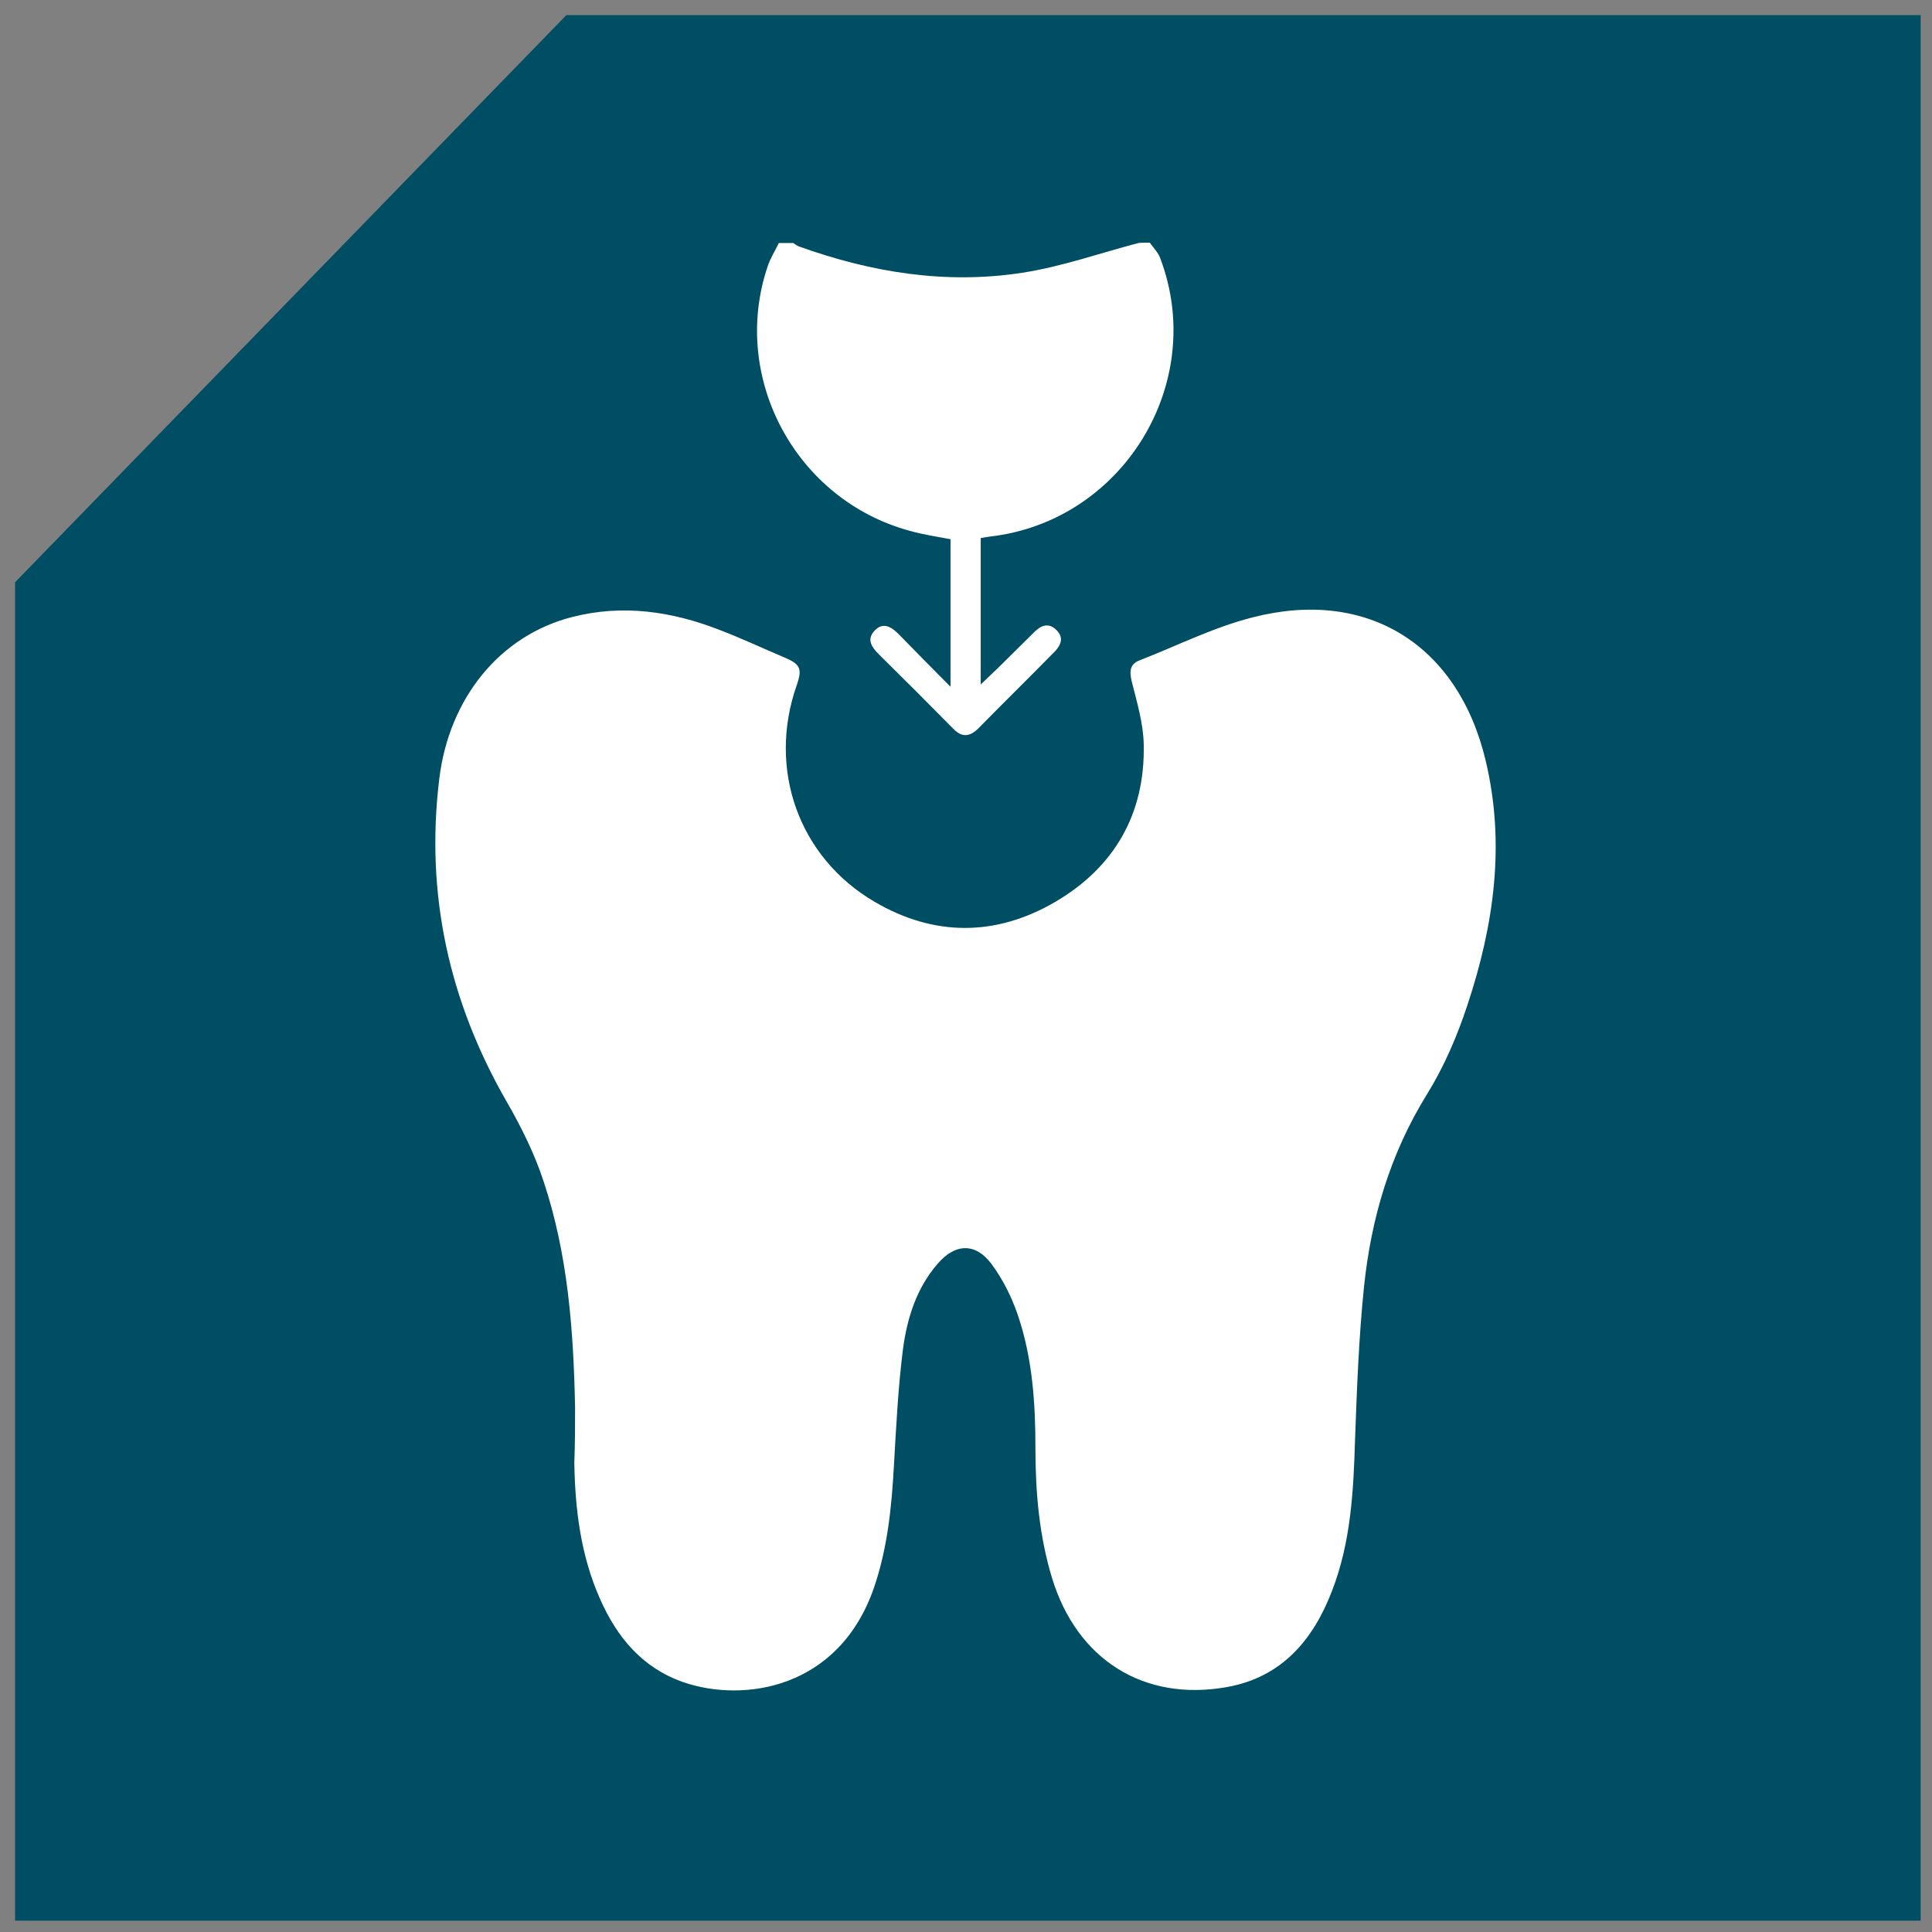 <?xml version="1.0" encoding="UTF-8"?> <svg xmlns="http://www.w3.org/2000/svg" xmlns:xlink="http://www.w3.org/1999/xlink" version="1.1" x="0px" y="0px" viewBox="0 0 512 512" style="enable-background:new 0 0 512 512;" xml:space="preserve"><rect x="0" y="0" width="512" height="512" fill="#808080" stroke="none"/> <style type="text/css"> .st0{fill:#004E64;} .st1{fill:#FFFFFF;} </style> <g id="background"> <polygon class="st0" points="509,4 150.1,4 4,154.3 4,509 509,509 "></polygon> </g> <g id="Layer_2"> <g> <path class="st1" d="M304.7,64.3c1,1.4,2.3,2.7,2.8,4.2c12.5,33.1-10,69.7-45.2,73.7c-0.7,0.1-1.4,0.2-2.4,0.4 c0,12.8,0,25.4,0,38.8c1.8-1.7,3.1-3,4.5-4.3c3.1-3.1,6.2-6.1,9.3-9.2c1.8-1.9,3.9-3.2,6.2-1c2.4,2.3,1,4.5-1,6.4 c-0.1,0.1-0.2,0.2-0.3,0.3c-6.4,6.5-12.9,12.9-19.3,19.4c-2.3,2.3-4.4,2.5-6.7,0.1c-6.5-6.6-13-13.1-19.6-19.6 c-1.9-1.9-3.5-4-1.2-6.4c2.3-2.4,4.5-0.9,6.4,1c4.3,4.4,8.7,8.9,13.7,13.9c0-13.6,0-26.3,0-39.1c-3.6-0.7-7.2-1.2-10.7-2.2 c-30.2-8.1-47.7-40.5-37.8-70c0.7-2.2,2-4.2,3-6.3c1.3,0,2.5,0,3.8,0c0.5,0.3,1,0.7,1.5,0.9c19.2,6.9,38.9,10.1,59.1,7 c10.5-1.6,20.6-5.2,30.9-7.9C302.7,64.3,303.7,64.3,304.7,64.3z"></path> <path class="st1" d="M152.4,373c-0.4-20.4-1.9-40.7-8.4-60.1c-2.4-7.3-5.9-14.3-9.7-20.9c-15.3-26.6-21.6-55-17.9-85.5 c2.6-21.7,16.3-38.2,35.3-43c13.3-3.4,26.3-1.5,38.9,3.4c5.8,2.2,11.5,4.9,17.2,7.3c4.3,1.8,4.9,3,3.3,7.5 c-7.7,22.1,0.5,45.5,20.7,57.3c15.7,9.2,32,9.2,47.7,0.1c15.8-9.2,24-23.4,23.6-41.8c-0.1-5.6-1.8-11.2-3.2-16.8 c-0.6-2.6-0.5-4.5,2.1-5.5c10-3.9,19.7-8.8,30-11.4c30.4-7.8,54.4,7.3,61.7,37.9c5.3,22.1,2.2,43.7-4.8,64.8 c-2.7,8.2-6.2,16.4-10.8,23.8c-9.7,15.7-14.7,32.7-16.6,50.7c-1.4,13.5-1.9,27.1-2.4,40.7c-0.4,13.6-1.1,27.2-6.1,40.1 c-5,13-13.3,22.9-27.9,25.5c-22,3.9-39.7-7.3-46.3-28.9c-3.4-11.2-4.4-22.7-4.4-34.4c0-12-0.8-24-4.7-35.4c-1.6-4.7-4-9.5-7-13.5 c-4.2-5.6-9.6-5.4-14.2,0c-5.6,6.4-8.1,14.4-9.2,22.6c-1.3,10.2-1.8,20.6-2.4,30.9c-0.6,11-1.7,21.9-5.3,32.4 c-9.3,26.8-34.5,30.5-50.5,25c-10.9-3.8-17.6-11.9-22.1-22.1c-5.1-11.5-6.6-23.7-6.8-36.1C152.4,382.5,152.4,377.8,152.4,373z"></path> </g> </g> </svg> 